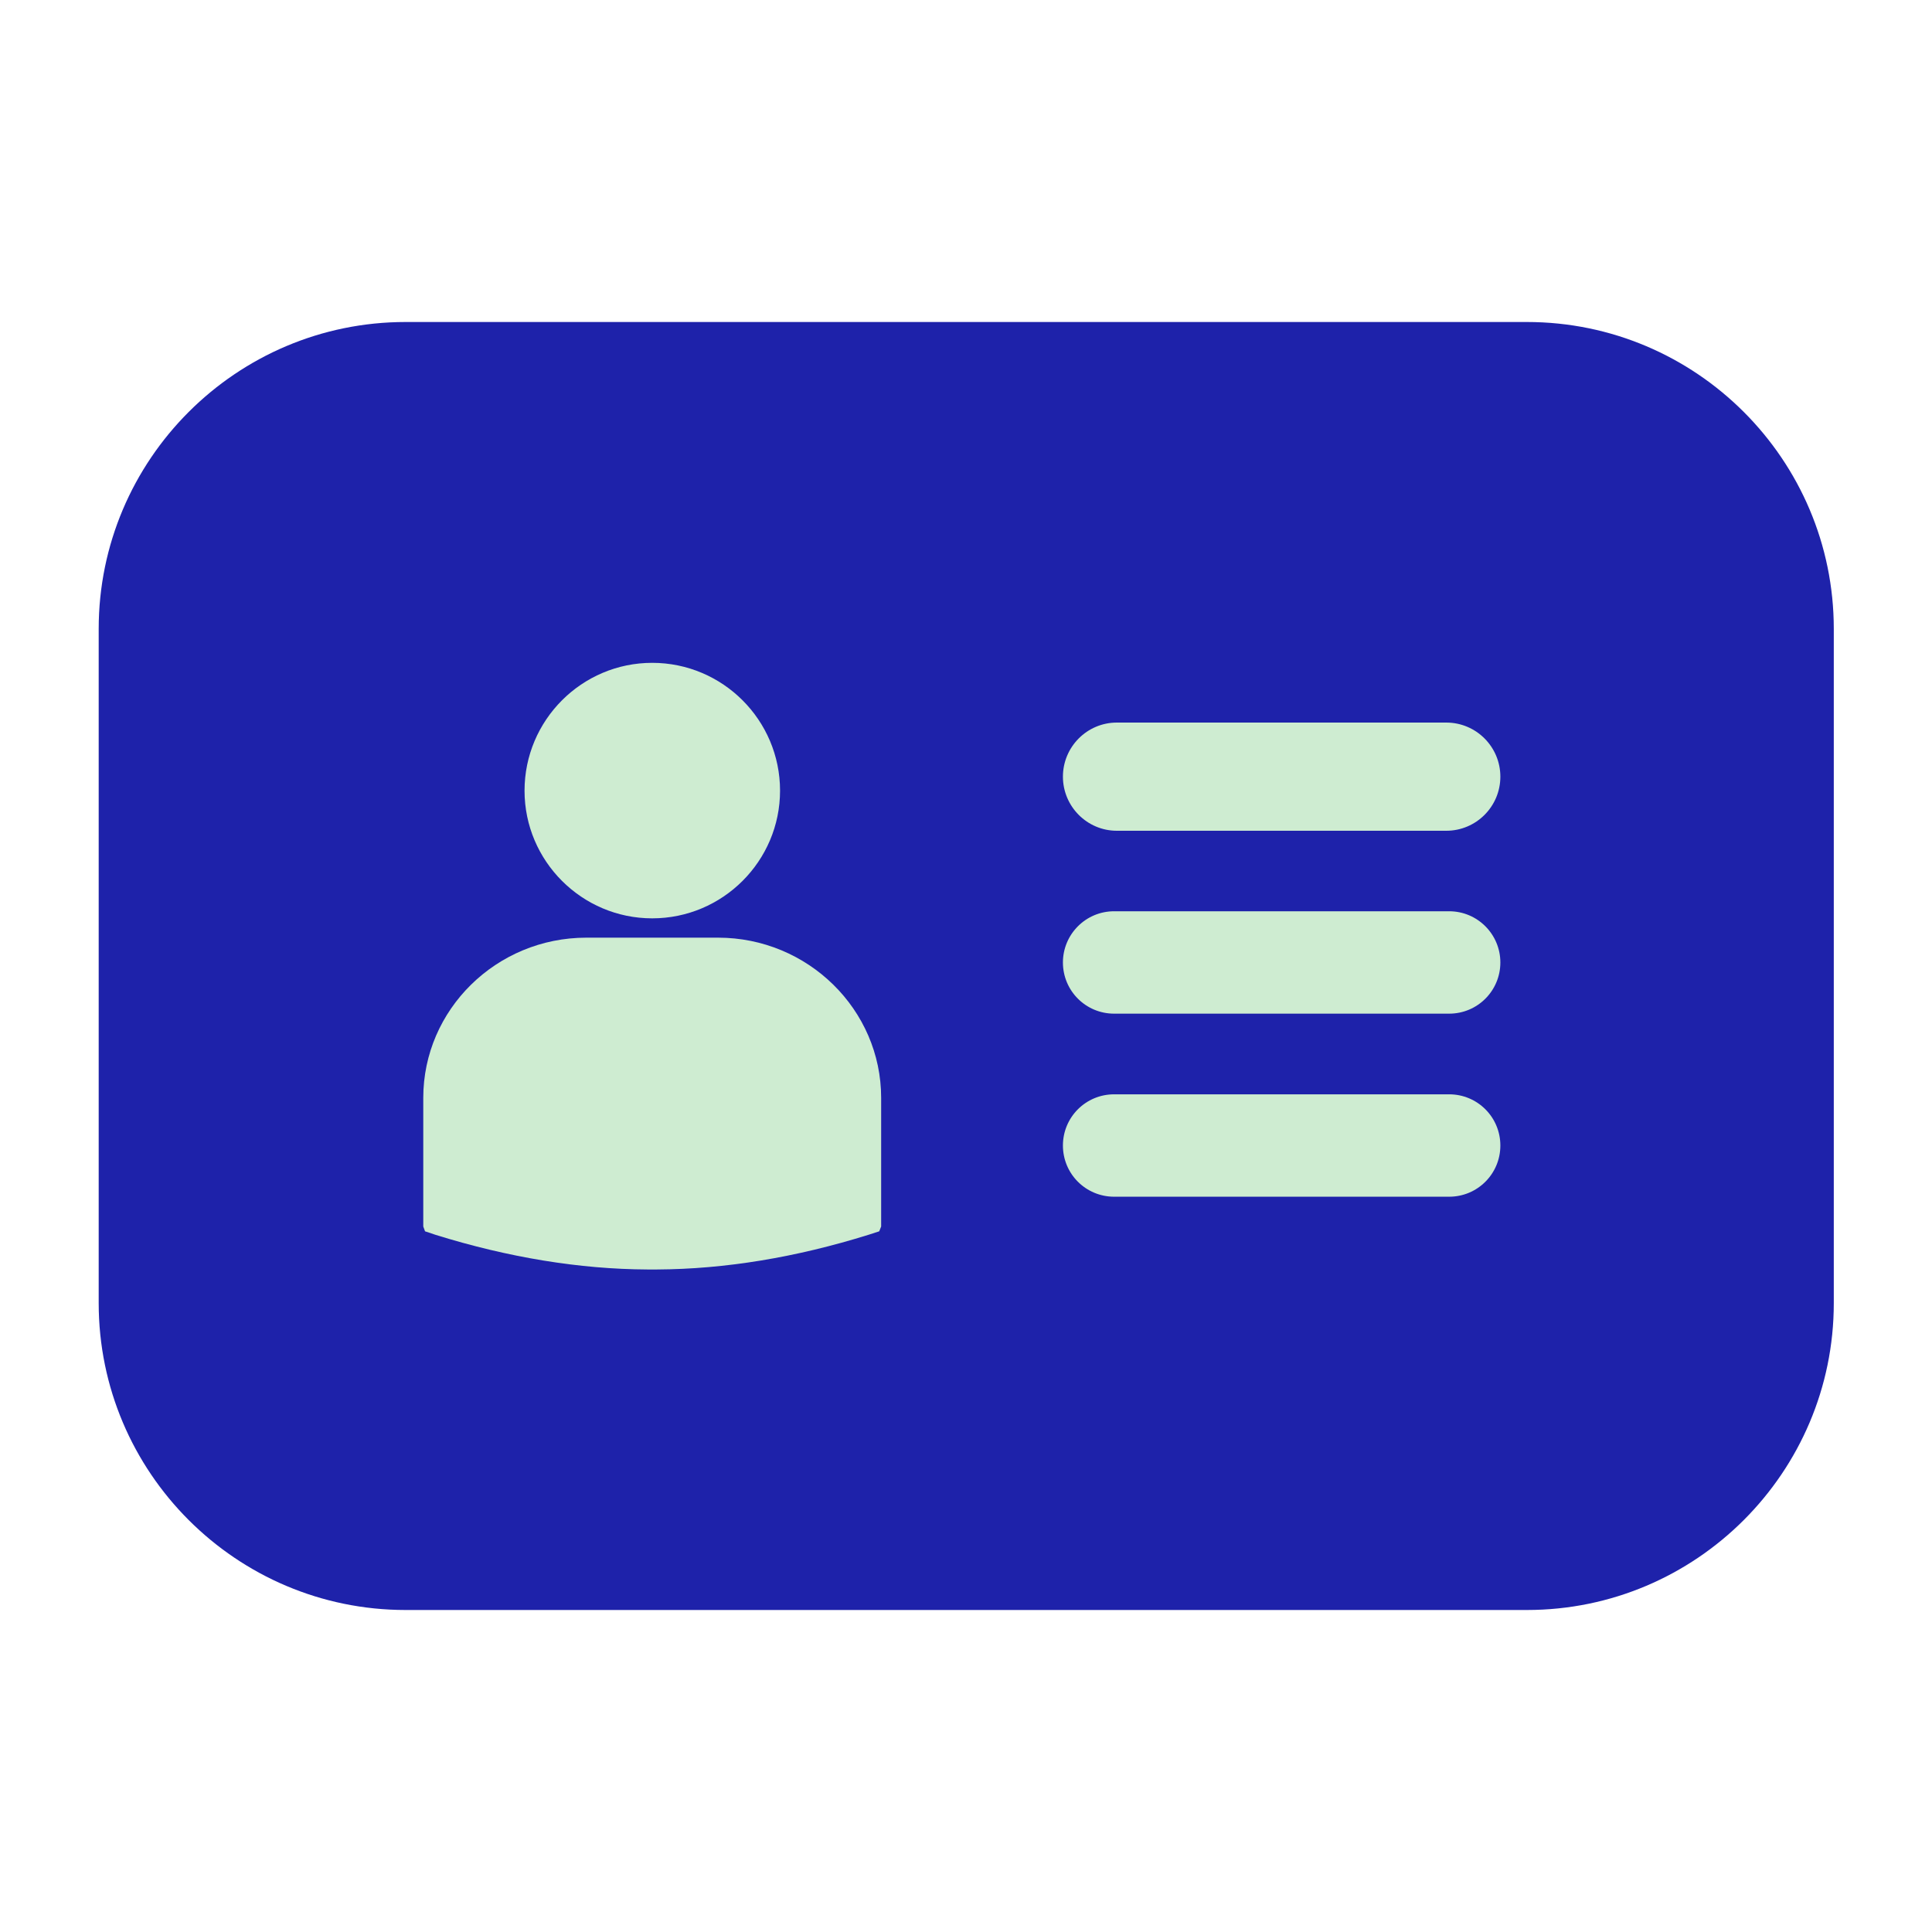 <svg width="12" height="12" viewBox="0 0 12 12" fill="none" xmlns="http://www.w3.org/2000/svg">
<path d="M9.484 2H2.519C1.468 2 0.613 2.855 0.613 3.906V8.094C0.613 9.145 1.468 10 2.519 10H9.484C10.535 10 11.39 9.145 11.39 8.094V3.906C11.39 2.855 10.535 2 9.484 2Z" fill="#1E22AA"/>
<path d="M4.051 5.704C4.489 5.704 4.845 5.348 4.845 4.911C4.845 4.473 4.489 4.117 4.051 4.117C3.614 4.117 3.258 4.473 3.258 4.911C3.258 5.348 3.614 5.704 4.051 5.704Z" fill="#CEECD1"/>
<path d="M4.46 5.824H3.642C3.083 5.824 2.629 6.271 2.629 6.819V7.618L2.64 7.648L2.706 7.67C3.156 7.81 3.599 7.883 4.021 7.885H4.08C4.503 7.883 4.945 7.81 5.396 7.669L5.461 7.648L5.473 7.618V6.819C5.473 6.271 5.018 5.824 4.46 5.824Z" fill="#CEECD1"/>
<path d="M8.983 4.488H6.937C6.752 4.488 6.602 4.639 6.602 4.824C6.602 5.009 6.752 5.16 6.937 5.16H8.983C9.169 5.16 9.319 5.009 9.319 4.824C9.319 4.639 9.169 4.488 8.983 4.488Z" fill="#CEECD1"/>
<path d="M9.001 5.66H6.92C6.744 5.66 6.602 5.803 6.602 5.978C6.602 6.154 6.744 6.296 6.92 6.296H9.001C9.177 6.296 9.319 6.154 9.319 5.978C9.319 5.803 9.177 5.66 9.001 5.66Z" fill="#CEECD1"/>
<path d="M9.001 6.797H6.92C6.744 6.797 6.602 6.939 6.602 7.115C6.602 7.291 6.744 7.433 6.92 7.433H9.001C9.177 7.433 9.319 7.291 9.319 7.115C9.319 6.939 9.177 6.797 9.001 6.797Z" fill="#CEECD1"/>
</svg>
